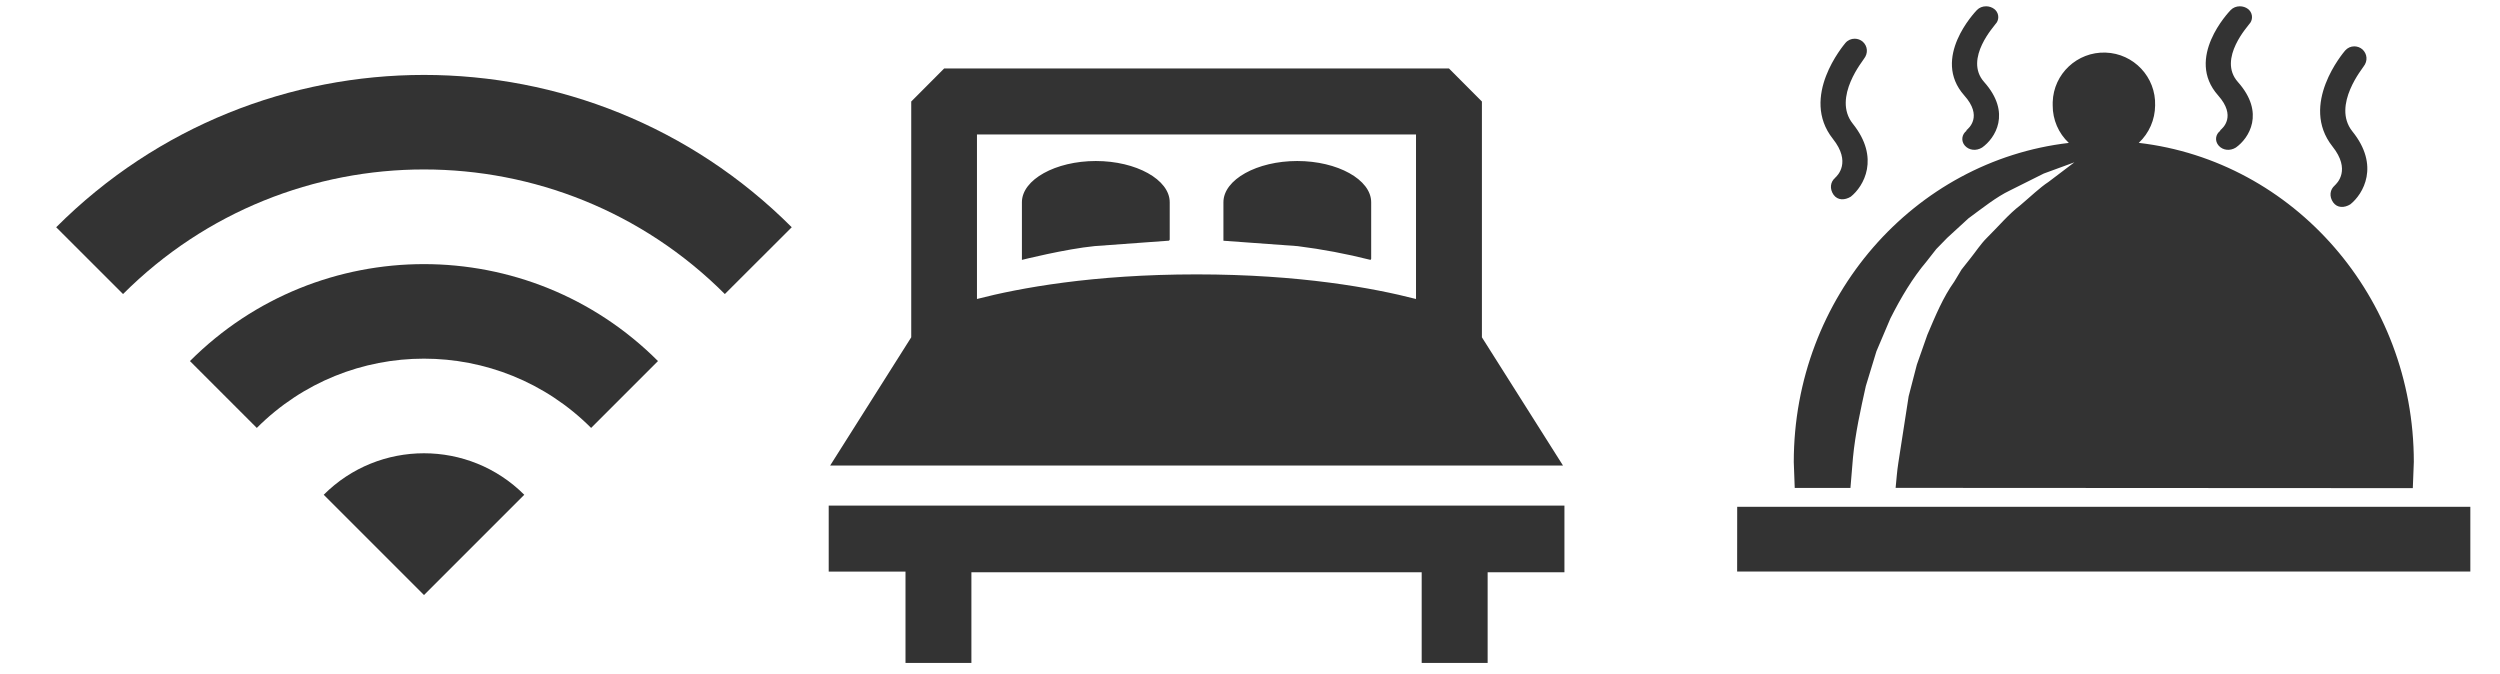 <?xml version="1.0" encoding="utf-8"?>
<!-- Generator: Adobe Illustrator 15.1.0, SVG Export Plug-In . SVG Version: 6.00 Build 0)  -->
<!DOCTYPE svg PUBLIC "-//W3C//DTD SVG 1.1//EN" "http://www.w3.org/Graphics/SVG/1.1/DTD/svg11.dtd">
<svg version="1.1"
	 id="Layer_1" xmlns:x="http://ns.adobe.com/Extensibility/1.0/" xmlns:i="http://ns.adobe.com/AdobeIllustrator/10.0/" xmlns:graph="http://ns.adobe.com/Graphs/1.0/" xmlns:v="https://vecta.io/nano"
	 xmlns="http://www.w3.org/2000/svg" xmlns:xlink="http://www.w3.org/1999/xlink" x="0px" y="0px" width="44.5px" height="12px"
	 viewBox="0 0 44.5 12" enable-background="new 0 0 44.5 12" xml:space="preserve">
<path fill="#333333" d="M27.821,8.286l-1.443-2.282V1.807l-0.586-0.588h-8.986L16.22,1.807v4.197l-1.443,2.282H27.821z
	 M25.205,2.394v2.928c-0.756-0.195-2.063-0.438-3.907-0.438c-1.844,0-3.15,0.242-3.908,0.438V2.394H25.205z M14.751,9v1.175h1.367
	V11.8h1.173v-1.614h8.015V11.8h1.174v-1.614h1.367V9H14.751z M20.821,4.265V3.6c0-0.404-0.6-0.734-1.315-0.734
	c-0.715,0-1.316,0.33-1.316,0.734v1.026c0,0,0.776-0.195,1.3-0.246l1.319-0.096L20.821,4.265z M24.407,4.607V3.6
	c0-0.404-0.6-0.734-1.316-0.734c-0.716,0-1.314,0.33-1.314,0.734v0.685l1.32,0.096c0.438,0.055,0.871,0.137,1.299,0.245
	L24.407,4.607z M32.938,8.684l0.045-0.539c0.041-0.429,0.136-0.855,0.229-1.274L33.4,6.254l0.248-0.584
	c0.188-0.373,0.396-0.722,0.643-1.014l0.174-0.222l0.195-0.2l0.377-0.346c0.266-0.196,0.5-0.383,0.738-0.497l0.604-0.302l0.545-0.2
	l-0.462,0.35c-0.153,0.1-0.313,0.256-0.505,0.418c-0.2,0.152-0.382,0.37-0.596,0.582c-0.107,0.107-0.193,0.242-0.293,0.366
	l-0.152,0.192l-0.13,0.216c-0.2,0.28-0.332,0.6-0.479,0.946L34.12,6.491l-0.146,0.563L33.79,8.241
	c-0.023,0.146-0.033,0.295-0.048,0.443l9.206,0.005l0.018-0.466c0-2.938-2.14-5.358-4.896-5.68c0.185-0.173,0.289-0.414,0.291-0.666
	c0.016-0.503-0.379-0.925-0.883-0.941c-0.503-0.016-0.925,0.378-0.94,0.881c-0.001,0.021-0.001,0.041,0,0.061
	c-0.001,0.252,0.103,0.494,0.287,0.666c-2.753,0.32-4.896,2.74-4.896,5.68l0.017,0.461h0.994L32.938,8.684z M30.922,9.021h13.05
	v1.152H30.921L30.922,9.021z M32.67,3.162c-0.093,0.075-0.105,0.2-0.033,0.304c0.074,0.104,0.2,0.1,0.307,0.035
	c0.229-0.182,0.526-0.688,0.035-1.3c-0.371-0.466,0.204-1.146,0.198-1.152c0.08-0.1,0.068-0.228-0.02-0.307
	c-0.04-0.034-0.091-0.053-0.144-0.053c-0.061,0-0.121,0.025-0.164,0.075c-0.032,0.04-0.815,0.96-0.224,1.707
	c0.33,0.415,0.086,0.656,0.033,0.7L32.67,3.162z M41.563,3.298c-0.093,0.075-0.106,0.2-0.033,0.304
	c0.074,0.104,0.201,0.1,0.306,0.035c0.229-0.182,0.53-0.688,0.035-1.3c-0.37-0.466,0.205-1.146,0.2-1.152
	c0.08-0.1,0.066-0.228-0.021-0.307c-0.04-0.034-0.091-0.053-0.144-0.053c-0.06,0-0.119,0.025-0.163,0.075
	c-0.033,0.04-0.816,0.96-0.225,1.707c0.33,0.414,0.086,0.656,0.033,0.7L41.563,3.298z M35.009,2.324
	c-0.093,0.067-0.106,0.188-0.033,0.27c0.074,0.082,0.2,0.098,0.306,0.032c0.229-0.162,0.528-0.614,0.035-1.167
	c-0.369-0.415,0.205-1.02,0.2-1.027c0.07-0.07,0.07-0.184,0-0.255c-0.007-0.006-0.014-0.013-0.021-0.018
	c-0.04-0.03-0.092-0.047-0.143-0.047c-0.062,0-0.121,0.022-0.164,0.067c-0.033,0.035-0.816,0.854-0.225,1.52
	c0.33,0.368,0.086,0.583,0.033,0.623L35.009,2.324z M39.526,2.324c-0.095,0.067-0.106,0.188-0.032,0.27
	c0.073,0.082,0.2,0.098,0.305,0.032c0.229-0.162,0.527-0.614,0.035-1.167c-0.37-0.415,0.205-1.02,0.2-1.027
	c0.069-0.07,0.069-0.184,0-0.255c-0.006-0.006-0.015-0.013-0.021-0.018c-0.039-0.03-0.092-0.047-0.143-0.047
	c-0.062,0-0.12,0.022-0.164,0.067c-0.033,0.035-0.816,0.854-0.223,1.52c0.327,0.368,0.086,0.583,0.032,0.623L39.526,2.324z"/>
<g>
	<g>
		<g>
			<path fill="#333333" d="M5.762,8.807l1.785,1.785l1.785-1.785C8.347,7.822,6.746,7.822,5.762,8.807z"/>
			<path fill="#333333" d="M3.381,6.427l1.19,1.19c1.642-1.644,4.308-1.644,5.951,0l1.19-1.19C9.412,4.126,5.681,4.126,3.381,6.427z
				"/>
			<path fill="#333333" d="M1,4.045l1.19,1.189c2.958-2.957,7.755-2.957,10.712,0l1.191-1.189C10.479,0.43,4.615,0.43,1,4.045z"/>
		</g>
	</g>
</g>
</svg>

